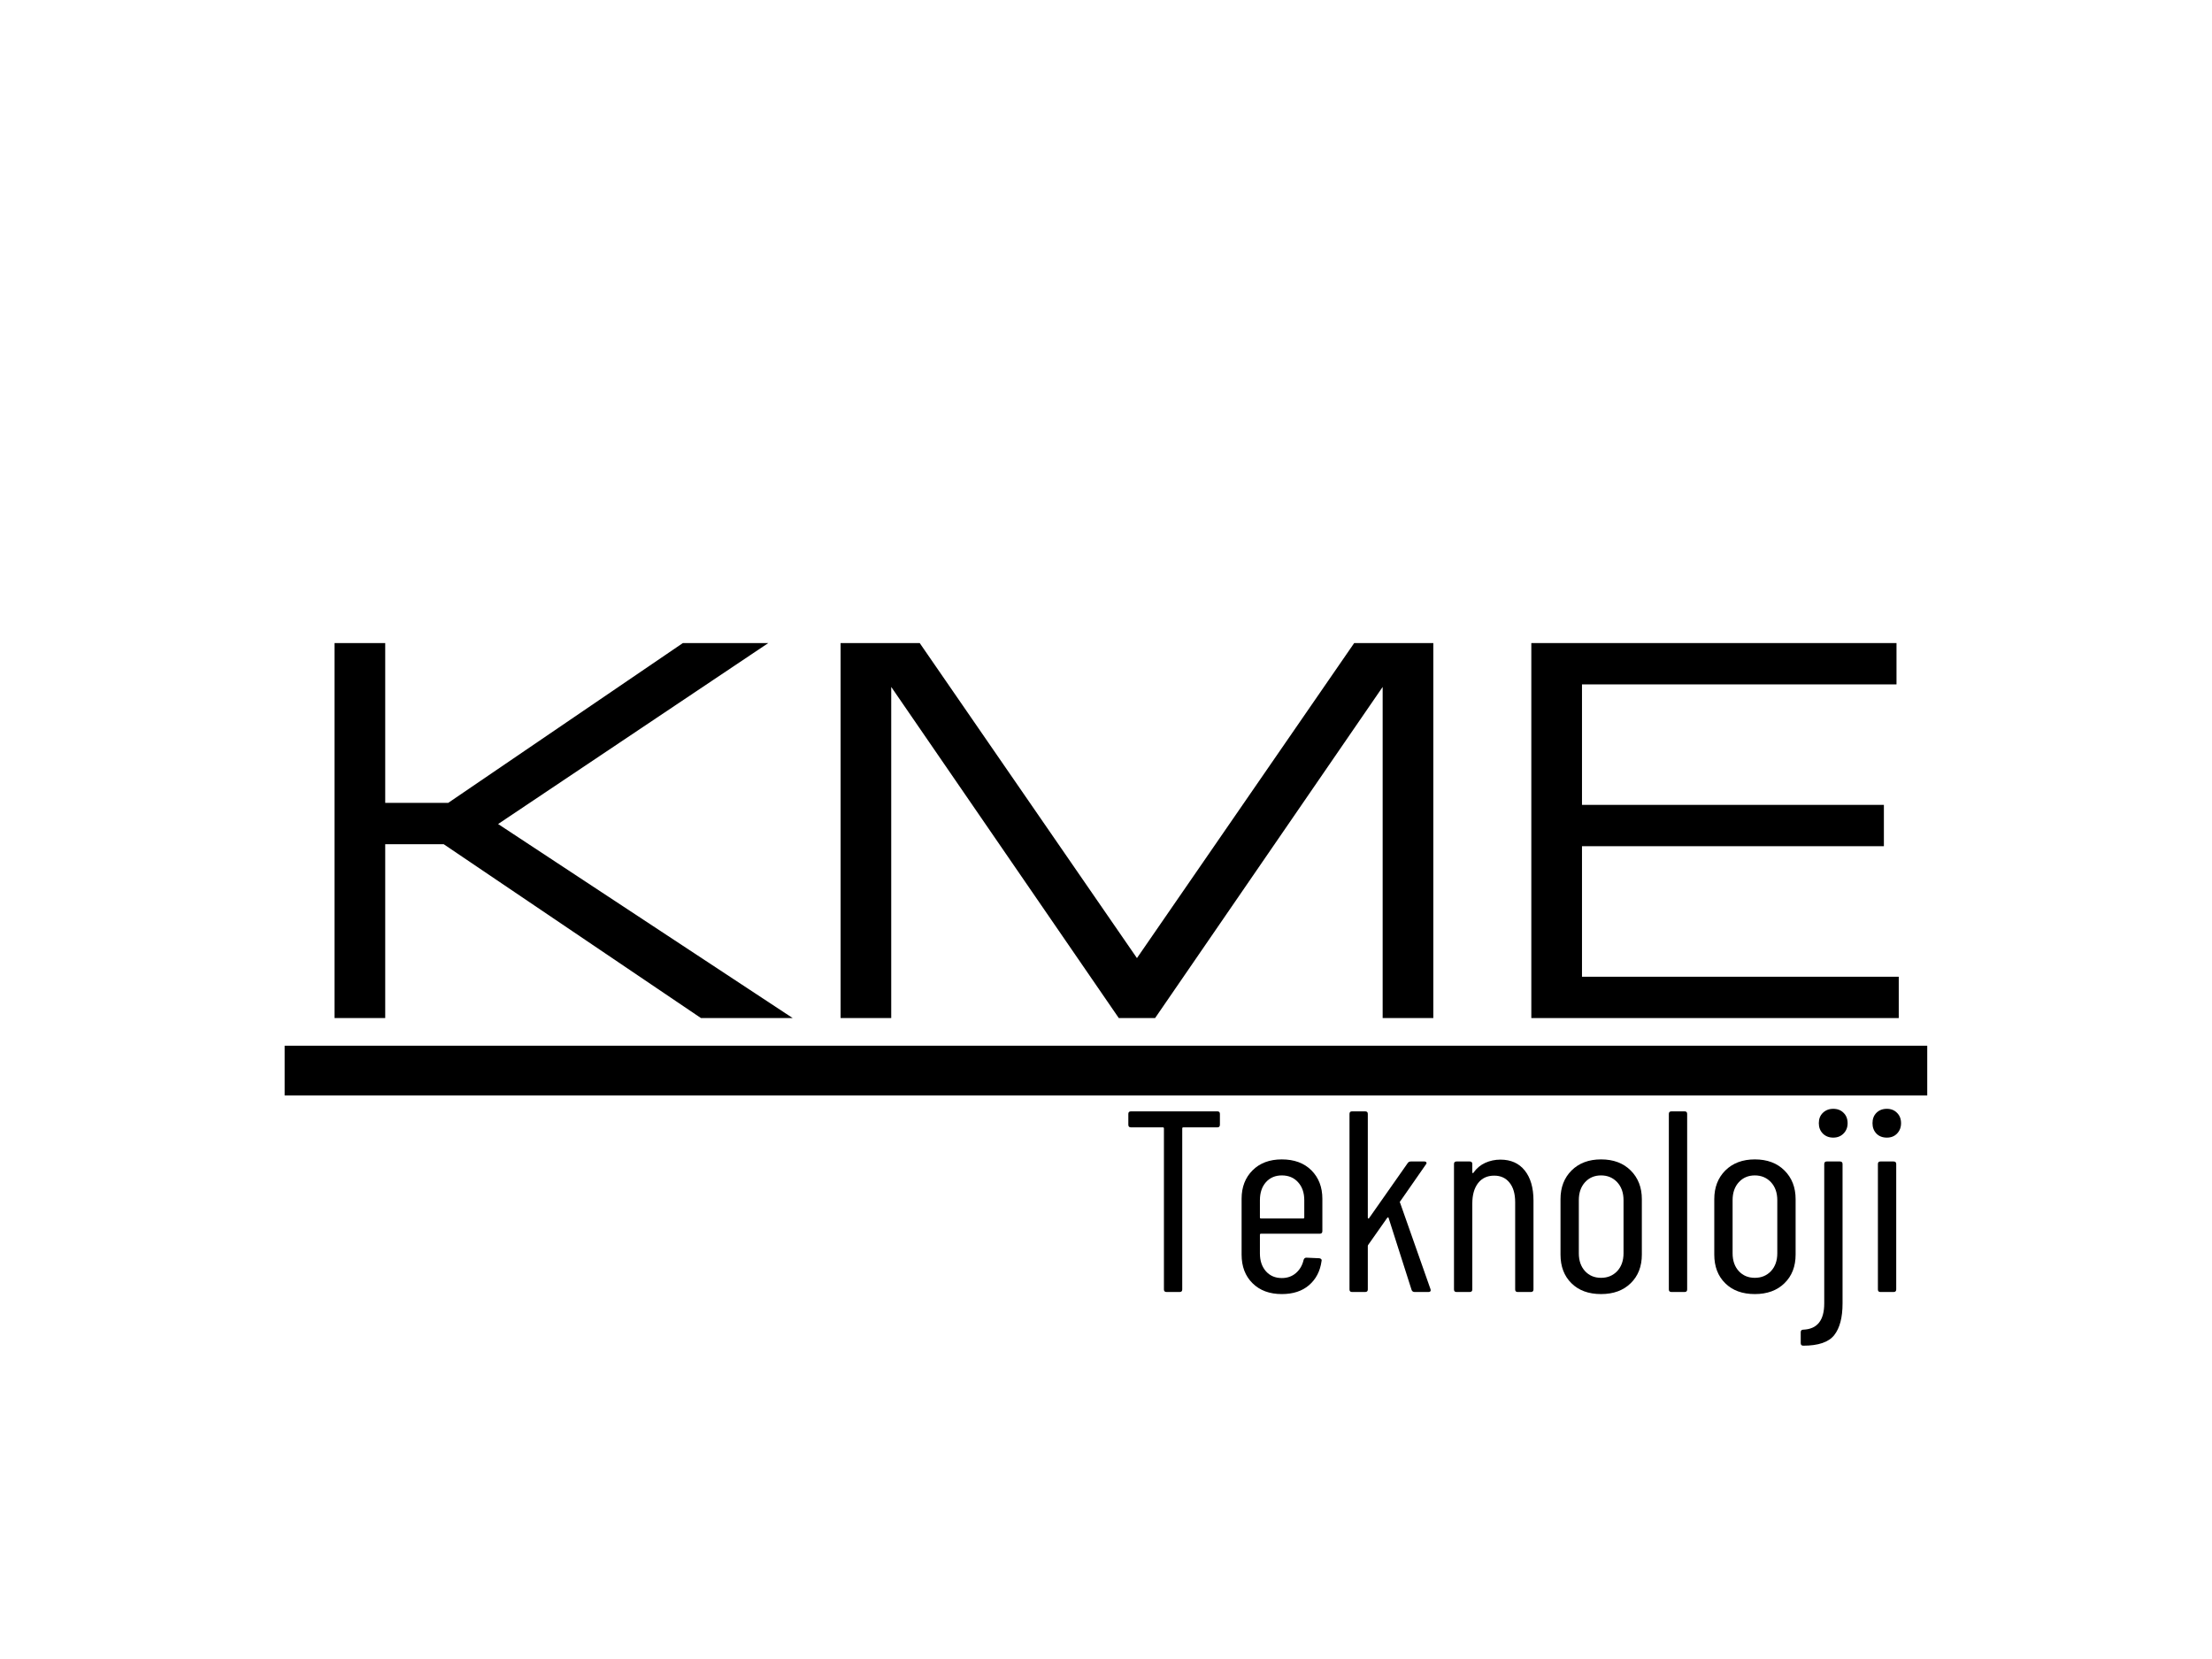 <svg xmlns="http://www.w3.org/2000/svg" xmlns:xlink="http://www.w3.org/1999/xlink" width="400" zoomAndPan="magnify" viewBox="0 0 300 225" height="300" preserveAspectRatio="xMidYMid meet" version="1.0"><defs><g/></defs><path fill="#000000" d="M 38.605 141.824 L 261.379 141.824 L 261.379 148.574 L 38.605 148.574 Z M 38.605 141.824 " fill-opacity="1" fill-rule="nonzero"/><g fill="#000000" fill-opacity="1"><g transform="translate(38.607, 138.074)"><g><path d="M 6.766 -50.859 L 13.637 -50.859 L 13.637 -29.188 L 22.184 -29.188 L 54.004 -50.859 L 65.59 -50.859 L 28.949 -26.316 L 68.902 0 L 56.461 0 L 21.566 -23.582 L 13.637 -23.582 L 13.637 0 L 6.766 0 Z M 6.766 -50.859 "/></g></g></g><g fill="#000000" fill-opacity="1"><g transform="translate(107.681, 138.074)"><g><path d="M 6.324 -50.859 L 17.055 -50.859 L 46.516 -8.133 L 75.98 -50.859 L 86.711 -50.859 L 86.711 0 L 79.84 0 L 79.84 -44.91 L 48.977 0 L 44.055 0 L 13.191 -44.91 L 13.191 0 L 6.324 0 Z M 6.324 -50.859 "/></g></g></g><g fill="#000000" fill-opacity="1"><g transform="translate(200.918, 138.074)"><g><path d="M 6.766 0 L 6.766 -50.859 L 56.293 -50.859 L 56.293 -45.254 L 13.637 -45.254 L 13.637 -28.914 L 54.582 -28.914 L 54.582 -23.309 L 13.637 -23.309 L 13.637 -5.605 L 56.598 -5.605 L 56.598 0 Z M 6.766 0 "/></g></g></g><g fill="#000000" fill-opacity="1"><g transform="translate(151.84, 175.226)"><g><path d="M 13.266 -24.5 C 13.492 -24.5 13.609 -24.383 13.609 -24.156 L 13.609 -22.688 C 13.609 -22.445 13.492 -22.328 13.266 -22.328 L 8.641 -22.328 C 8.547 -22.328 8.5 -22.281 8.5 -22.188 L 8.5 -0.344 C 8.5 -0.113 8.383 0 8.156 0 L 6.375 0 C 6.133 0 6.016 -0.113 6.016 -0.344 L 6.016 -22.188 C 6.016 -22.281 5.969 -22.328 5.875 -22.328 L 1.547 -22.328 C 1.305 -22.328 1.188 -22.445 1.188 -22.688 L 1.188 -24.156 C 1.188 -24.383 1.305 -24.5 1.547 -24.5 Z M 13.266 -24.5 "/></g></g></g><g fill="#000000" fill-opacity="1"><g transform="translate(166.641, 175.226)"><g><path d="M 12.703 -8.266 C 12.703 -8.023 12.586 -7.906 12.359 -7.906 L 4.375 -7.906 C 4.281 -7.906 4.234 -7.859 4.234 -7.766 L 4.234 -5.219 C 4.234 -4.238 4.504 -3.438 5.047 -2.812 C 5.598 -2.195 6.316 -1.891 7.203 -1.891 C 7.953 -1.891 8.586 -2.113 9.109 -2.562 C 9.641 -3.02 9.988 -3.613 10.156 -4.344 C 10.219 -4.551 10.344 -4.656 10.531 -4.656 L 12.281 -4.578 C 12.375 -4.578 12.457 -4.539 12.531 -4.469 C 12.602 -4.406 12.625 -4.316 12.594 -4.203 C 12.406 -2.828 11.836 -1.734 10.891 -0.922 C 9.953 -0.117 8.723 0.281 7.203 0.281 C 5.547 0.281 4.223 -0.207 3.234 -1.188 C 2.242 -2.164 1.75 -3.461 1.75 -5.078 L 1.75 -12.641 C 1.75 -14.223 2.242 -15.508 3.234 -16.5 C 4.223 -17.488 5.547 -17.984 7.203 -17.984 C 8.891 -17.984 10.227 -17.488 11.219 -16.5 C 12.207 -15.508 12.703 -14.223 12.703 -12.641 Z M 7.203 -15.812 C 6.316 -15.812 5.598 -15.504 5.047 -14.891 C 4.504 -14.273 4.234 -13.461 4.234 -12.453 L 4.234 -10.109 C 4.234 -10.016 4.281 -9.969 4.375 -9.969 L 10.109 -9.969 C 10.203 -9.969 10.25 -10.016 10.25 -10.109 L 10.25 -12.453 C 10.25 -13.461 9.969 -14.273 9.406 -14.891 C 8.852 -15.504 8.117 -15.812 7.203 -15.812 Z M 7.203 -15.812 "/></g></g></g><g fill="#000000" fill-opacity="1"><g transform="translate(180.883, 175.226)"><g><path d="M 2.484 0 C 2.254 0 2.141 -0.113 2.141 -0.344 L 2.141 -24.156 C 2.141 -24.383 2.254 -24.5 2.484 -24.5 L 4.266 -24.5 C 4.504 -24.5 4.625 -24.383 4.625 -24.156 L 4.625 -10.078 C 4.625 -10.035 4.645 -10 4.688 -9.969 C 4.738 -9.945 4.773 -9.961 4.797 -10.016 L 10.047 -17.5 C 10.141 -17.633 10.281 -17.703 10.469 -17.703 L 12.281 -17.703 C 12.426 -17.703 12.52 -17.66 12.562 -17.578 C 12.613 -17.504 12.594 -17.41 12.5 -17.297 L 9.031 -12.312 C 8.957 -12.25 8.945 -12.18 9 -12.109 L 13.125 -0.391 L 13.156 -0.25 C 13.156 -0.082 13.051 0 12.844 0 L 10.984 0 C 10.773 0 10.633 -0.094 10.562 -0.281 L 7.453 -10.016 C 7.43 -10.148 7.363 -10.16 7.25 -10.047 L 4.688 -6.406 C 4.645 -6.352 4.625 -6.297 4.625 -6.234 L 4.625 -0.344 C 4.625 -0.113 4.504 0 4.266 0 Z M 2.484 0 "/></g></g></g><g fill="#000000" fill-opacity="1"><g transform="translate(195.055, 175.226)"><g><path d="M 8.438 -17.953 C 9.852 -17.953 10.953 -17.461 11.734 -16.484 C 12.523 -15.504 12.922 -14.141 12.922 -12.391 L 12.922 -0.344 C 12.922 -0.113 12.801 0 12.562 0 L 10.781 0 C 10.551 0 10.438 -0.113 10.438 -0.344 L 10.438 -12.188 C 10.438 -13.32 10.18 -14.203 9.672 -14.828 C 9.172 -15.461 8.477 -15.781 7.594 -15.781 C 6.656 -15.781 5.926 -15.441 5.406 -14.766 C 4.883 -14.086 4.625 -13.164 4.625 -12 L 4.625 -0.344 C 4.625 -0.113 4.504 0 4.266 0 L 2.484 0 C 2.254 0 2.141 -0.113 2.141 -0.344 L 2.141 -17.359 C 2.141 -17.586 2.254 -17.703 2.484 -17.703 L 4.266 -17.703 C 4.504 -17.703 4.625 -17.586 4.625 -17.359 L 4.625 -16.234 C 4.625 -16.191 4.645 -16.156 4.688 -16.125 C 4.738 -16.102 4.773 -16.129 4.797 -16.203 C 5.211 -16.785 5.738 -17.223 6.375 -17.516 C 7.02 -17.805 7.707 -17.953 8.438 -17.953 Z M 8.438 -17.953 "/></g></g></g><g fill="#000000" fill-opacity="1"><g transform="translate(209.892, 175.226)"><g><path d="M 7.25 0.281 C 5.562 0.281 4.223 -0.207 3.234 -1.188 C 2.242 -2.164 1.75 -3.461 1.75 -5.078 L 1.75 -12.594 C 1.75 -14.188 2.25 -15.484 3.25 -16.484 C 4.258 -17.484 5.594 -17.984 7.25 -17.984 C 8.926 -17.984 10.266 -17.484 11.266 -16.484 C 12.273 -15.484 12.781 -14.188 12.781 -12.594 L 12.781 -5.078 C 12.781 -3.461 12.273 -2.164 11.266 -1.188 C 10.266 -0.207 8.926 0.281 7.25 0.281 Z M 7.25 -1.922 C 8.133 -1.922 8.863 -2.223 9.438 -2.828 C 10.008 -3.441 10.297 -4.25 10.297 -5.25 L 10.297 -12.453 C 10.297 -13.461 10.008 -14.273 9.438 -14.891 C 8.863 -15.504 8.133 -15.812 7.25 -15.812 C 6.363 -15.812 5.641 -15.504 5.078 -14.891 C 4.516 -14.273 4.234 -13.461 4.234 -12.453 L 4.234 -5.25 C 4.234 -4.25 4.516 -3.441 5.078 -2.828 C 5.641 -2.223 6.363 -1.922 7.25 -1.922 Z M 7.25 -1.922 "/></g></g></g><g fill="#000000" fill-opacity="1"><g transform="translate(224.413, 175.226)"><g><path d="M 2.281 0 C 2.039 0 1.922 -0.113 1.922 -0.344 L 1.922 -24.156 C 1.922 -24.383 2.039 -24.5 2.281 -24.5 L 4.062 -24.5 C 4.289 -24.5 4.406 -24.383 4.406 -24.156 L 4.406 -0.344 C 4.406 -0.113 4.289 0 4.062 0 Z M 2.281 0 "/></g></g></g><g fill="#000000" fill-opacity="1"><g transform="translate(230.747, 175.226)"><g><path d="M 7.25 0.281 C 5.562 0.281 4.223 -0.207 3.234 -1.188 C 2.242 -2.164 1.75 -3.461 1.75 -5.078 L 1.75 -12.594 C 1.75 -14.188 2.25 -15.484 3.25 -16.484 C 4.258 -17.484 5.594 -17.984 7.25 -17.984 C 8.926 -17.984 10.266 -17.484 11.266 -16.484 C 12.273 -15.484 12.781 -14.188 12.781 -12.594 L 12.781 -5.078 C 12.781 -3.461 12.273 -2.164 11.266 -1.188 C 10.266 -0.207 8.926 0.281 7.25 0.281 Z M 7.25 -1.922 C 8.133 -1.922 8.863 -2.223 9.438 -2.828 C 10.008 -3.441 10.297 -4.25 10.297 -5.25 L 10.297 -12.453 C 10.297 -13.461 10.008 -14.273 9.438 -14.891 C 8.863 -15.504 8.133 -15.812 7.25 -15.812 C 6.363 -15.812 5.641 -15.504 5.078 -14.891 C 4.516 -14.273 4.234 -13.461 4.234 -12.453 L 4.234 -5.25 C 4.234 -4.25 4.516 -3.441 5.078 -2.828 C 5.641 -2.223 6.363 -1.922 7.25 -1.922 Z M 7.25 -1.922 "/></g></g></g><g fill="#000000" fill-opacity="1"><g transform="translate(245.269, 175.226)"><g><path d="M 3.359 -20.938 C 2.797 -20.938 2.328 -21.117 1.953 -21.484 C 1.586 -21.859 1.406 -22.328 1.406 -22.891 C 1.406 -23.473 1.586 -23.941 1.953 -24.297 C 2.328 -24.66 2.797 -24.844 3.359 -24.844 C 3.941 -24.844 4.41 -24.66 4.766 -24.297 C 5.129 -23.941 5.312 -23.473 5.312 -22.891 C 5.312 -22.328 5.125 -21.859 4.75 -21.484 C 4.383 -21.117 3.922 -20.938 3.359 -20.938 Z M -0.703 7.281 C -0.93 7.281 -1.047 7.164 -1.047 6.938 L -1.047 5.453 C -1.047 5.223 -0.93 5.109 -0.703 5.109 C 1.191 5.035 2.141 3.848 2.141 1.547 L 2.141 -17.359 C 2.141 -17.586 2.254 -17.703 2.484 -17.703 L 4.266 -17.703 C 4.504 -17.703 4.625 -17.586 4.625 -17.359 L 4.625 1.547 C 4.625 3.453 4.25 4.883 3.5 5.844 C 2.75 6.801 1.348 7.281 -0.703 7.281 Z M -0.703 7.281 "/></g></g></g><g fill="#000000" fill-opacity="1"><g transform="translate(252.267, 175.226)"><g><path d="M 3.641 -20.938 C 3.055 -20.938 2.582 -21.117 2.219 -21.484 C 1.863 -21.859 1.688 -22.328 1.688 -22.891 C 1.688 -23.473 1.863 -23.941 2.219 -24.297 C 2.582 -24.66 3.055 -24.844 3.641 -24.844 C 4.203 -24.844 4.66 -24.66 5.016 -24.297 C 5.379 -23.941 5.562 -23.473 5.562 -22.891 C 5.562 -22.328 5.379 -21.859 5.016 -21.484 C 4.66 -21.117 4.203 -20.938 3.641 -20.938 Z M 2.766 0 C 2.535 0 2.422 -0.113 2.422 -0.344 L 2.422 -17.359 C 2.422 -17.586 2.535 -17.703 2.766 -17.703 L 4.547 -17.703 C 4.785 -17.703 4.906 -17.586 4.906 -17.359 L 4.906 -0.344 C 4.906 -0.113 4.785 0 4.547 0 Z M 2.766 0 "/></g></g></g></svg>